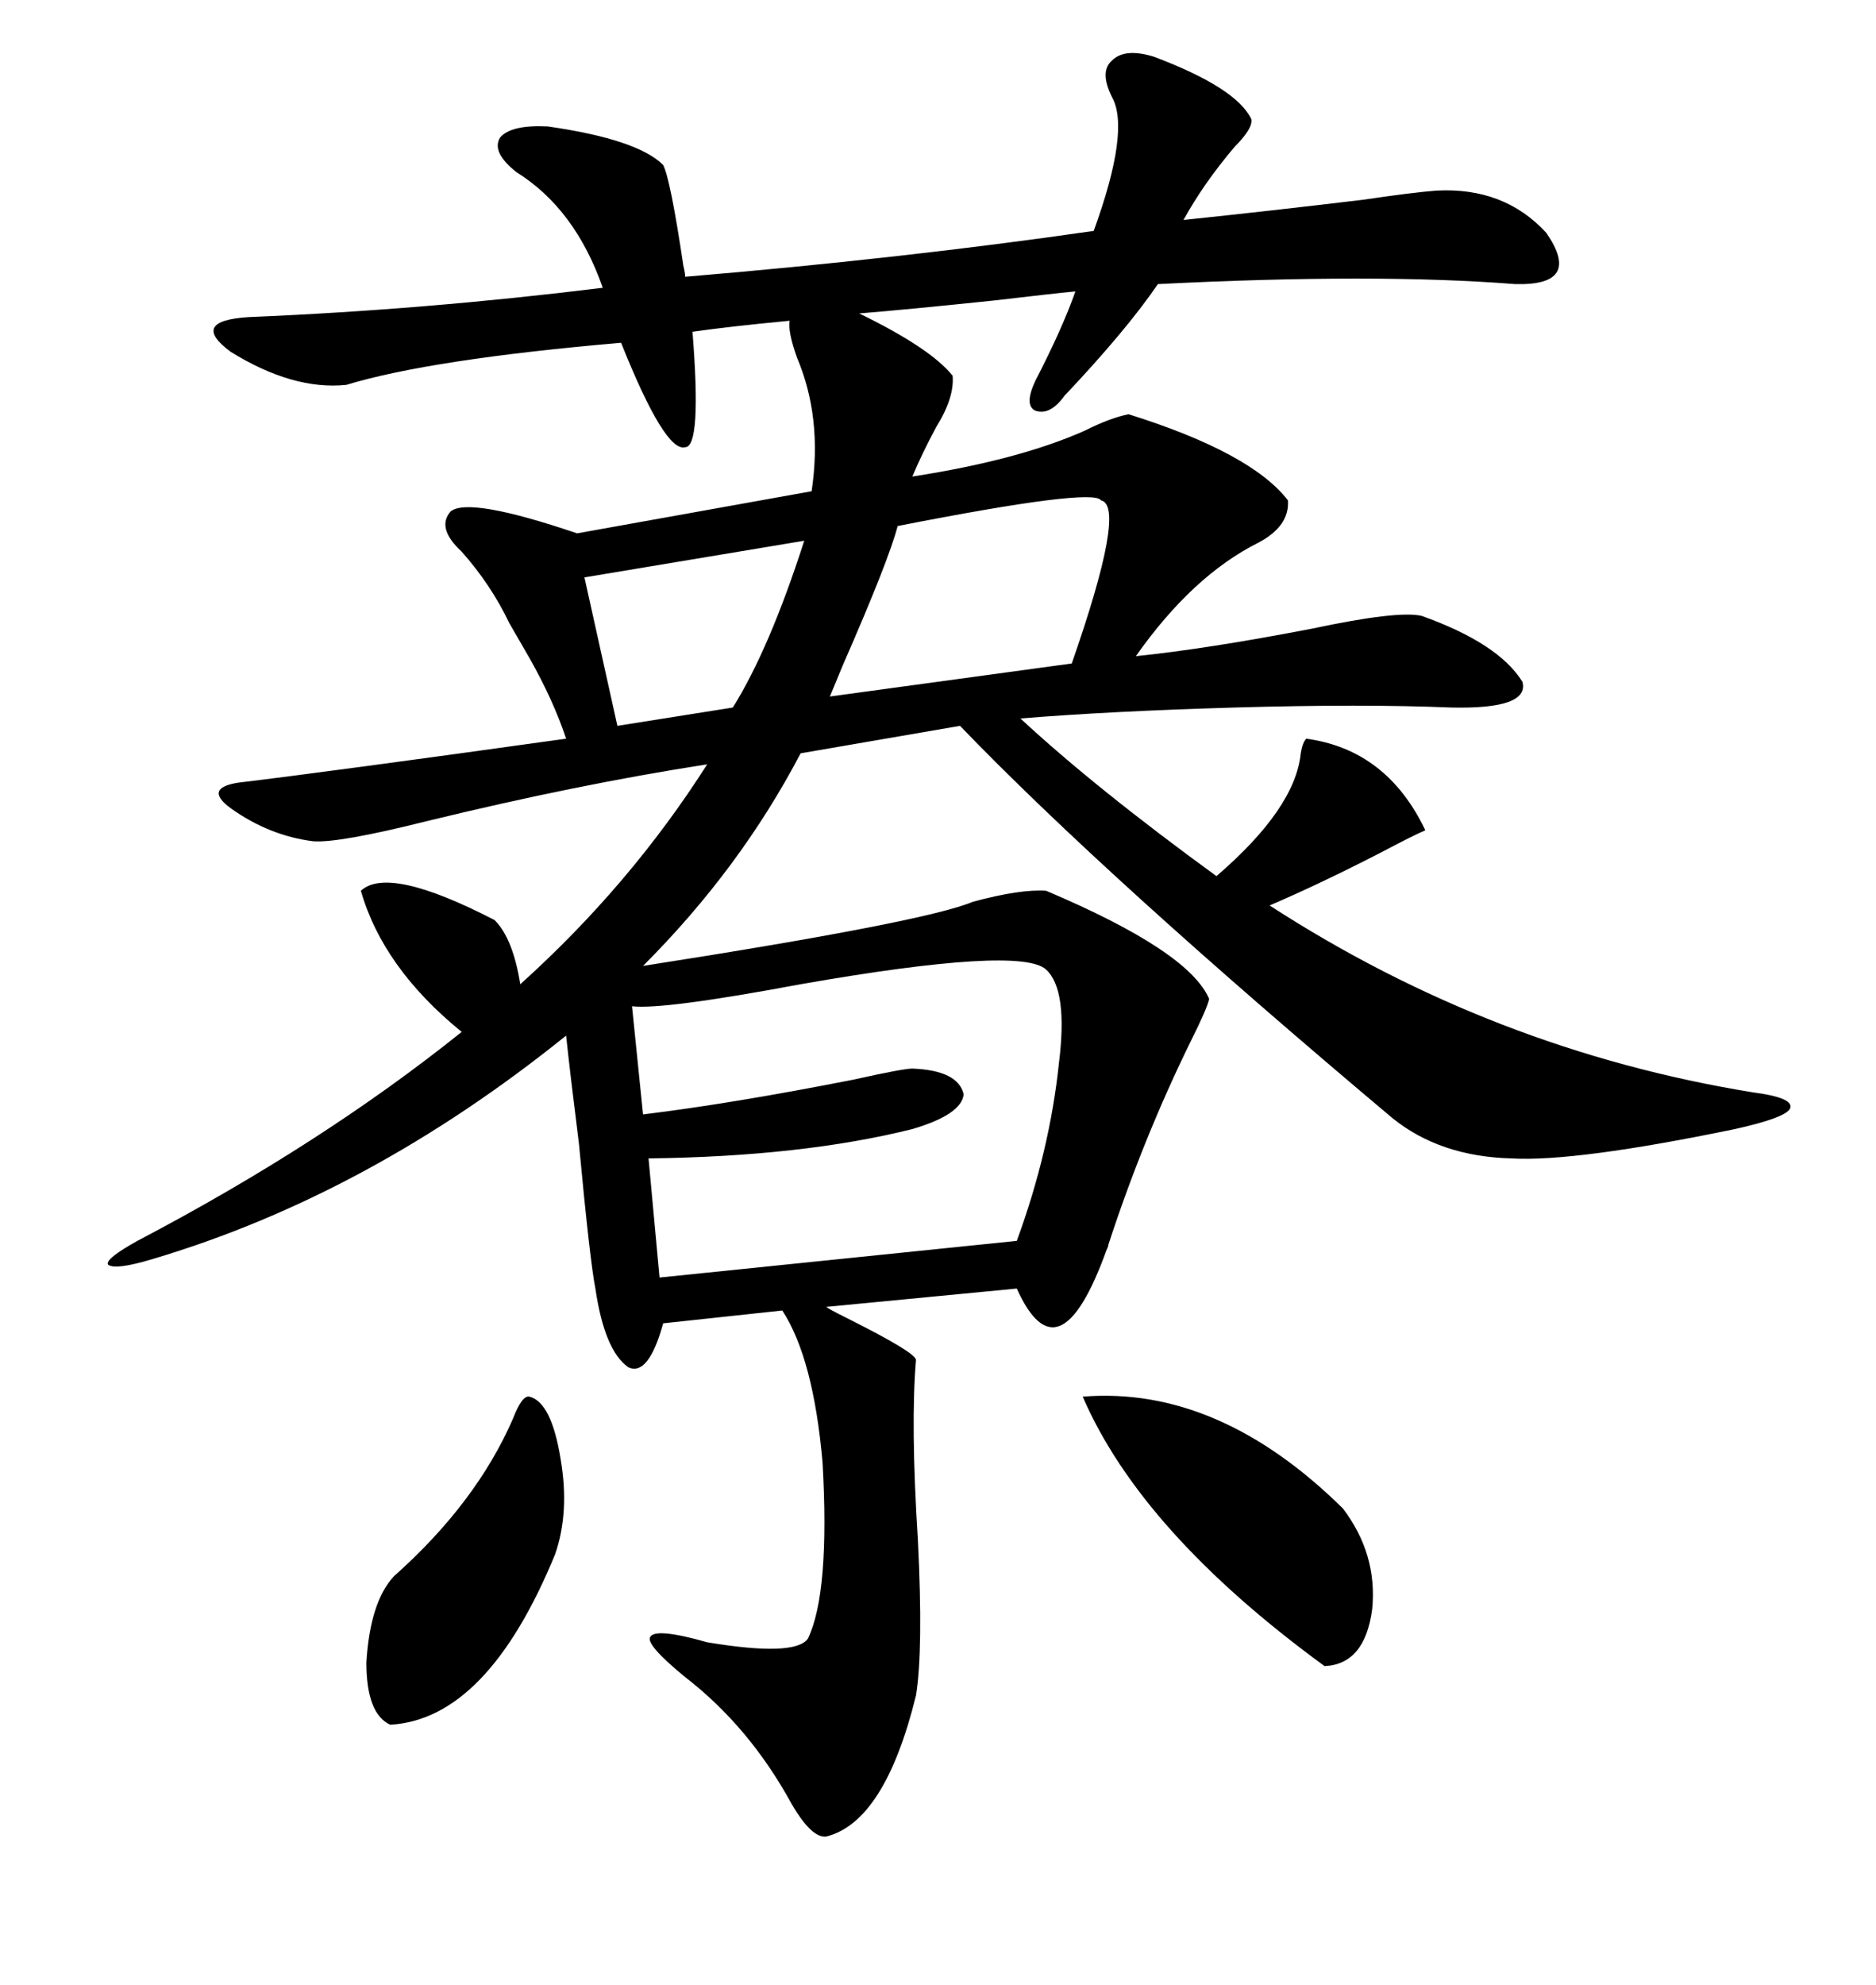 <svg xmlns="http://www.w3.org/2000/svg" xmlns:xlink="http://www.w3.org/1999/xlink" width="300" height="317.285"><path d="M57.71 142.38L57.71 142.38Q62.11 138.28 79.10 147.07L79.10 147.07Q82.03 150 83.20 157.32L83.20 157.32Q100.78 141.50 113.09 122.17L113.09 122.17Q92.29 125.39 68.26 131.25L68.26 131.25Q54.20 134.77 50.10 134.47L50.10 134.47Q43.07 133.59 36.91 129.20L36.91 129.20Q32.52 125.98 38.09 125.10L38.09 125.10Q52.73 123.34 90.53 118.07L90.53 118.07Q88.48 111.91 84.67 105.18L84.67 105.18Q82.62 101.66 81.45 99.61L81.45 99.61Q78.52 93.46 73.83 88.18L73.83 88.18Q69.73 84.38 72.07 81.74L72.07 81.74Q75 79.39 92.29 85.25L92.29 85.25L129.79 78.52Q131.54 66.80 127.44 57.13L127.44 57.13Q125.98 53.03 126.27 51.27L126.27 51.27Q116.89 52.15 110.74 53.03L110.74 53.03Q112.21 71.48 109.57 71.48L109.57 71.48Q106.35 72.36 99.32 54.79L99.32 54.79Q68.85 57.42 55.37 61.52L55.37 61.52Q46.88 62.40 36.91 56.25L36.91 56.25Q30.18 51.27 39.84 50.68L39.84 50.68Q67.97 49.51 96.39 46.00L96.39 46.00Q91.99 33.40 82.62 27.54L82.62 27.54Q78.52 24.32 79.98 21.97L79.98 21.97Q81.74 19.92 87.60 20.21L87.60 20.21Q101.95 22.27 106.05 26.37L106.05 26.37Q107.23 28.71 109.28 42.48L109.28 42.48Q109.57 43.65 109.57 44.24L109.57 44.24Q144.43 41.31 174.90 36.91L174.90 36.91Q180.76 20.80 177.83 15.53L177.83 15.53Q175.78 11.43 177.83 9.67L177.83 9.67Q179.88 7.62 184.57 9.08L184.57 9.08Q197.75 14.06 200.10 19.04L200.10 19.04Q200.39 20.51 197.46 23.44L197.46 23.44Q192.48 29.30 189.26 35.16L189.26 35.16Q203.32 33.69 217.97 31.93L217.97 31.93Q225.88 30.76 229.69 30.47L229.69 30.47Q240.53 29.88 247.27 37.21L247.27 37.21Q253.13 45.70 242.29 45.41L242.29 45.41Q220.02 43.65 185.16 45.41L185.16 45.41Q180.18 52.73 170.21 63.28L170.21 63.28Q167.87 66.50 165.53 65.63L165.53 65.63Q163.77 64.75 165.53 60.94L165.53 60.94Q169.92 52.44 171.97 46.58L171.97 46.58Q168.75 46.88 158.79 48.05L158.79 48.05Q144.73 49.51 137.40 50.10L137.40 50.10Q148.83 55.66 152.34 60.06L152.34 60.06Q152.64 63.57 149.71 68.26L149.71 68.26Q147.36 72.66 145.90 76.17L145.90 76.17Q162.89 73.54 173.44 68.85L173.44 68.85Q177.54 66.80 180.47 66.21L180.47 66.21Q200.10 72.36 205.96 79.98L205.96 79.98Q206.25 84.08 201.27 86.72L201.27 86.72Q190.72 91.99 181.64 104.88L181.64 104.88Q193.07 103.71 209.77 100.49L209.77 100.49Q223.54 97.56 227.34 98.44L227.34 98.44Q239.65 102.83 243.46 108.98L243.46 108.98Q244.63 113.38 232.03 113.09L232.03 113.09Q217.97 112.50 197.46 113.09L197.46 113.09Q177.54 113.67 163.18 114.84L163.18 114.84Q175.20 125.98 194.53 140.04L194.53 140.04Q207.13 129.20 208.01 120.41L208.01 120.41Q208.30 118.65 208.89 118.07L208.89 118.07Q221.78 119.82 227.93 132.71L227.93 132.71Q225.88 133.59 220.90 136.23L220.90 136.23Q211.23 141.21 203.03 144.73L203.03 144.73Q238.77 167.87 280.37 174.61L280.37 174.61Q287.11 175.49 286.23 177.25L286.23 177.25Q285.35 178.71 277.44 180.47L277.44 180.47Q251.95 185.74 241.70 185.16L241.70 185.16Q230.27 184.86 222.66 178.71L222.66 178.71Q176.66 140.04 153.52 116.02L153.52 116.02L128.03 120.41Q118.36 138.87 102.83 154.39L102.83 154.39Q147.95 147.36 155.57 144.14L155.57 144.14Q163.18 142.09 167.29 142.38L167.29 142.38Q190.14 152.05 193.36 159.67L193.36 159.67Q193.07 161.13 190.43 166.41L190.43 166.41Q182.81 181.93 177.25 198.93L177.25 198.93Q177.25 199.22 176.95 199.80L176.95 199.80Q169.34 220.90 162.60 205.96L162.60 205.96L132.13 208.89Q132.42 209.18 135.35 210.64L135.35 210.64Q146.48 216.21 146.48 217.38L146.48 217.38Q145.61 227.64 146.78 246.09L146.78 246.09Q147.66 263.67 146.48 271.00L146.48 271.00Q141.50 291.21 132.13 293.55L132.13 293.55Q129.79 293.85 126.56 288.28L126.56 288.28Q119.82 275.98 109.57 268.07L109.57 268.07Q103.13 262.79 104.00 261.62L104.00 261.62Q104.88 260.16 113.09 262.50L113.09 262.50Q127.15 264.84 129.20 261.91L129.20 261.91Q132.71 254.59 131.54 233.79L131.54 233.79Q130.08 217.09 125.10 209.47L125.10 209.47L106.05 211.52Q103.71 220.02 100.49 218.55L100.49 218.55Q96.68 215.92 95.21 205.96L95.21 205.96Q94.34 201.56 92.58 182.81L92.58 182.81Q91.11 171.09 90.53 165.53L90.53 165.53Q58.89 191.02 24.32 201.27L24.32 201.27Q18.46 203.03 17.29 202.15L17.29 202.15Q16.70 201.27 21.97 198.34L21.97 198.34Q51.56 182.81 73.83 164.94L73.83 164.94Q61.23 154.69 57.71 142.38ZM167.29 154.98L167.29 154.98Q163.18 151.17 128.03 157.32L128.03 157.32Q106.05 161.43 101.07 160.84L101.07 160.84L102.83 178.13Q117.19 176.37 136.52 172.56L136.52 172.56Q144.43 170.80 145.90 170.80L145.90 170.80Q153.22 171.09 154.10 174.90L154.10 174.90Q153.81 178.13 145.90 180.47L145.90 180.47Q128.32 184.86 103.71 185.16L103.71 185.16L105.47 204.20L162.60 198.34Q167.87 183.98 169.34 169.92L169.34 169.92Q170.80 158.20 167.29 154.98ZM173.14 223.24L173.14 223.24Q194.82 221.48 214.75 241.11L214.75 241.11Q220.31 248.44 219.43 257.23L219.43 257.23Q218.26 266.02 211.82 266.31L211.82 266.31Q182.52 244.92 173.14 223.24ZM176.07 79.98L176.07 79.98Q174.90 77.93 143.55 84.08L143.55 84.08Q142.09 89.65 134.77 106.35L134.77 106.35Q133.30 109.86 132.71 111.33L132.71 111.33L171.39 106.05Q180.18 80.86 176.07 79.98ZM84.67 223.24L84.67 223.24Q88.18 224.12 89.65 233.20L89.65 233.20Q91.11 241.70 88.77 248.44L88.77 248.44Q77.93 274.80 62.40 275.68L62.40 275.68Q58.59 273.93 58.59 265.72L58.59 265.72Q59.18 256.05 62.99 251.95L62.99 251.95Q76.17 240.23 82.03 226.76L82.03 226.76Q83.50 222.95 84.67 223.24ZM128.61 86.43L128.61 86.43L93.46 92.29L98.73 116.02L117.19 113.09Q123.05 103.71 128.61 86.43Z"/></svg>